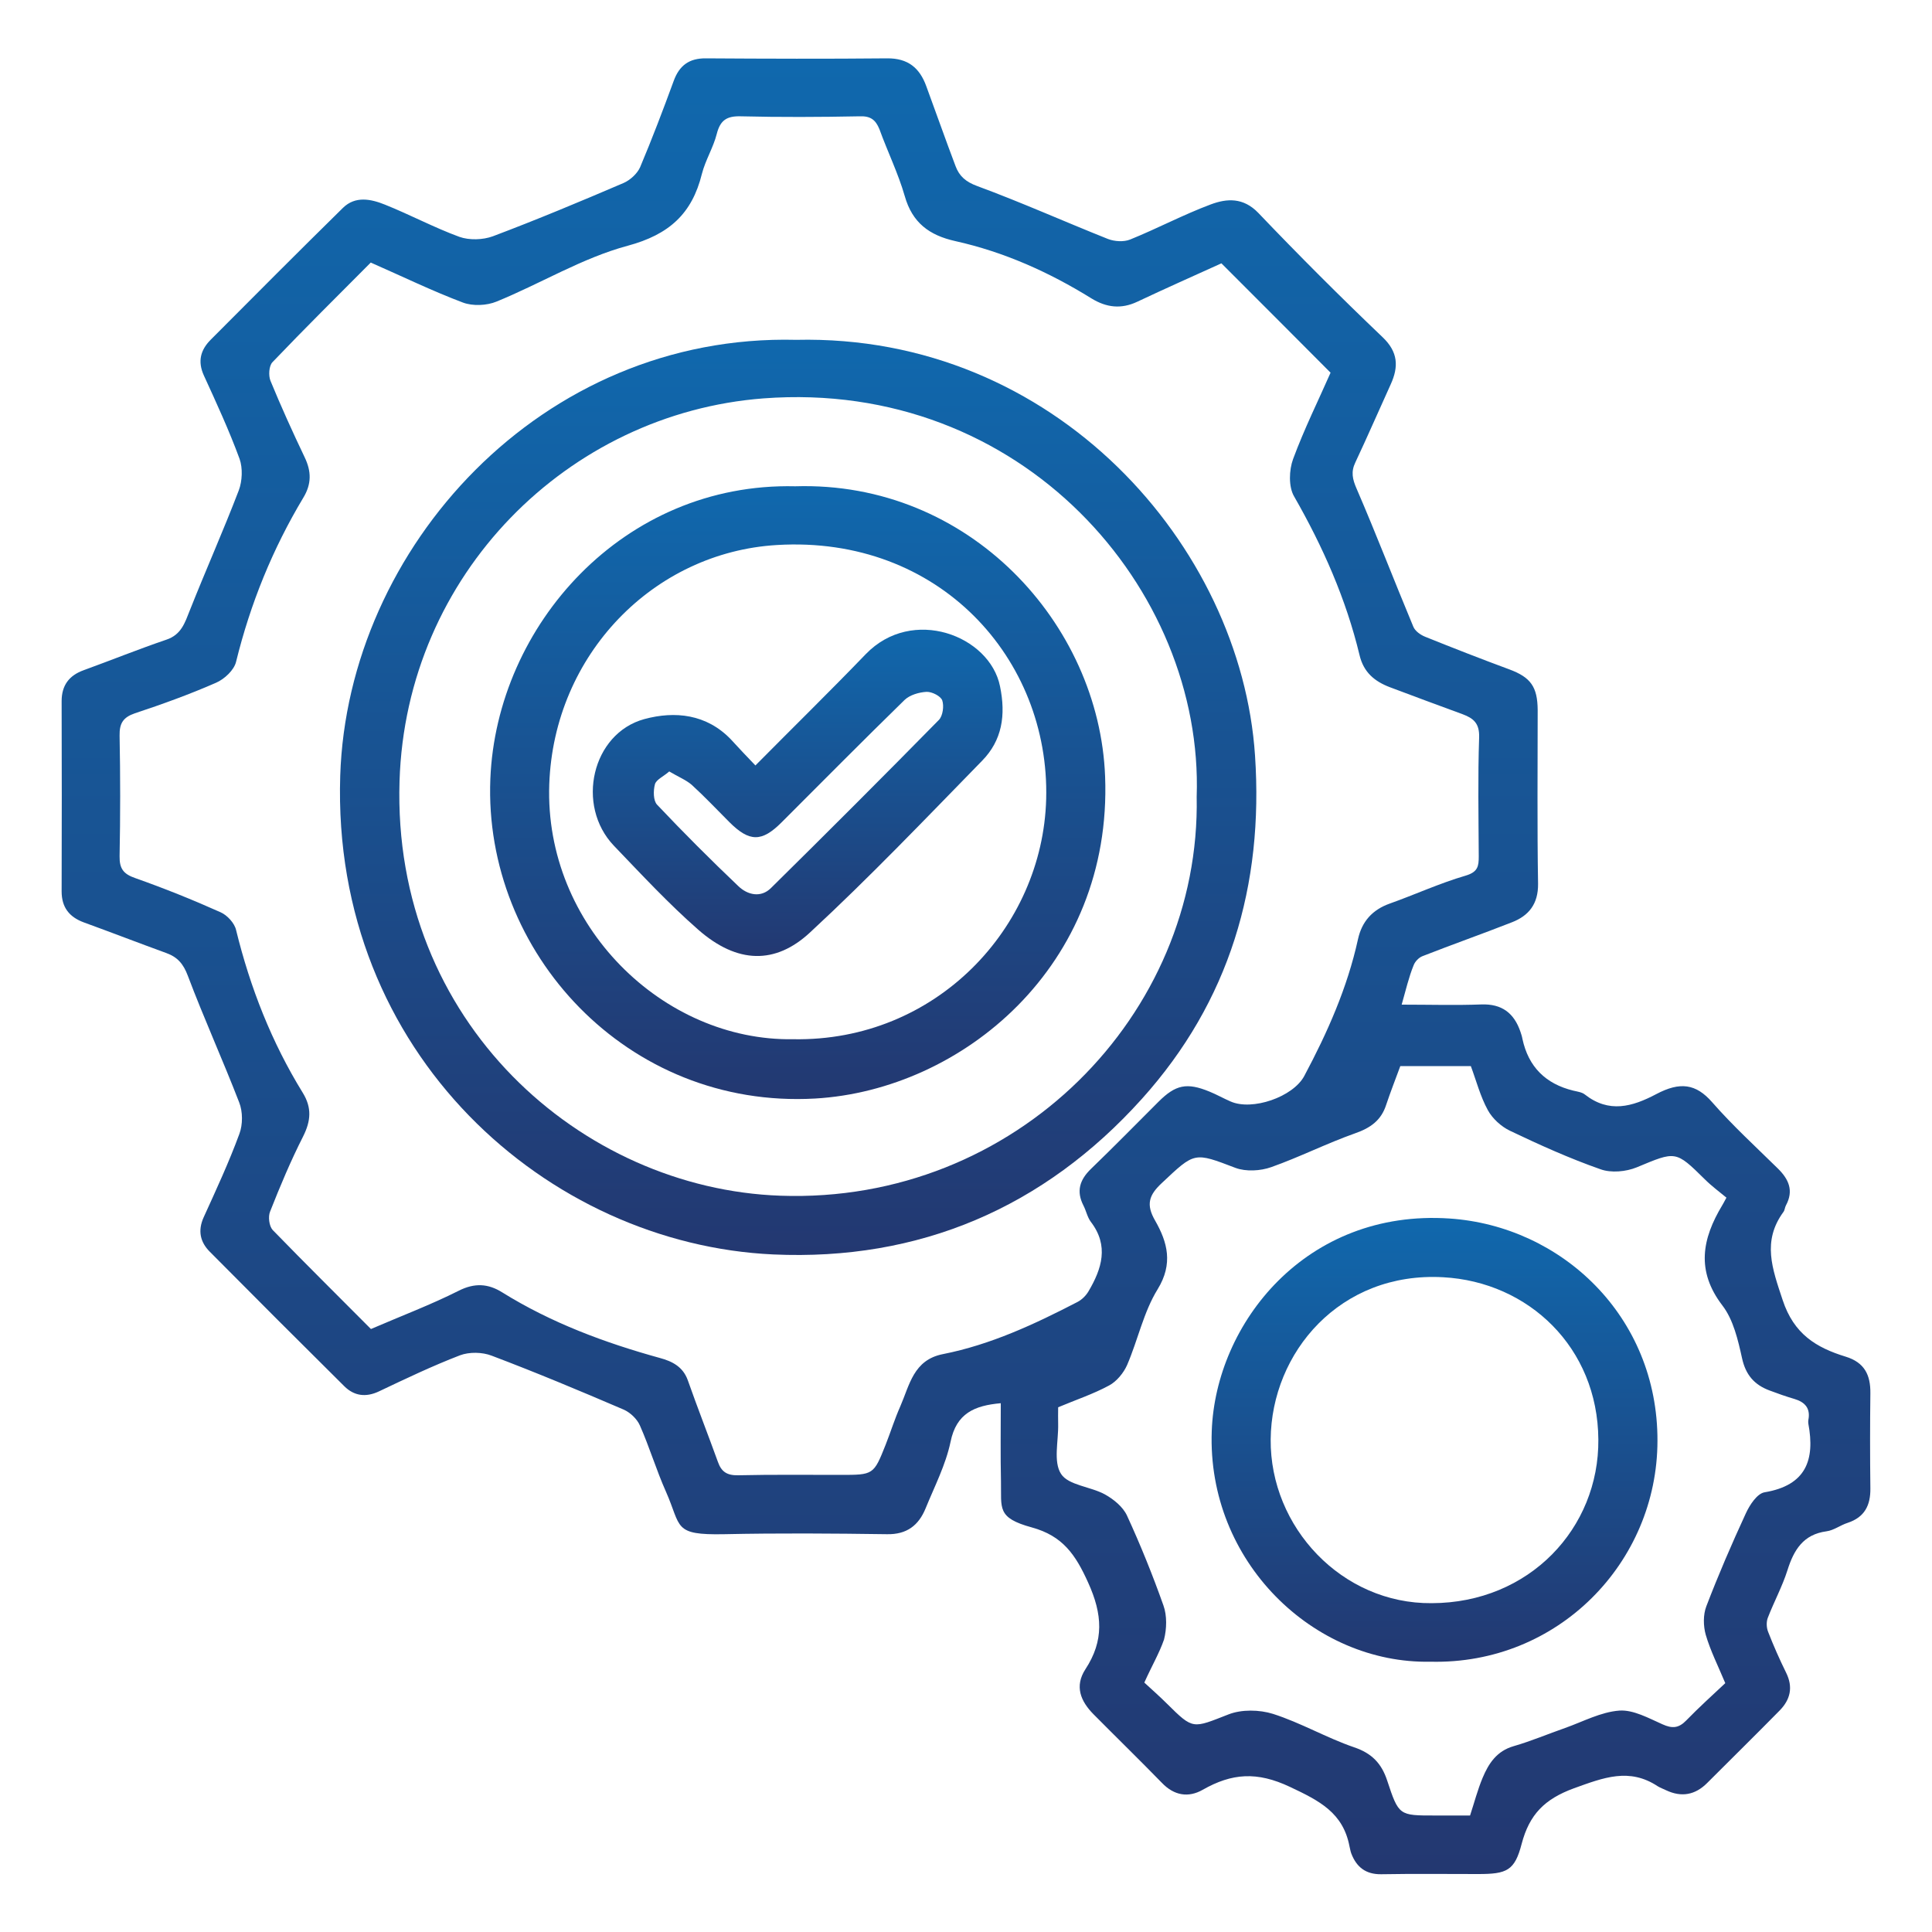 <?xml version="1.0" encoding="utf-8"?>
<!-- Generator: Adobe Illustrator 27.7.0, SVG Export Plug-In . SVG Version: 6.00 Build 0)  -->
<svg version="1.1" id="Layer_1" xmlns="http://www.w3.org/2000/svg" xmlns:xlink="http://www.w3.org/1999/xlink" x="0px" y="0px"
	 viewBox="0 0 100 100" style="enable-background:new 0 0 100 100;" xml:space="preserve">
<style type="text/css">
	.st0{fill:url(#SVGID_1_);}
	.st1{fill:url(#SVGID_00000181066361344323923050000002429654548442236325_);}
	.st2{fill:url(#SVGID_00000136389241464239838290000003620002257351045559_);}
	.st3{fill:url(#SVGID_00000169542263558720633550000005050904582421522611_);}
	.st4{fill:url(#SVGID_00000179629905798440920700000001496175514570384810_);}
	.st5{fill:url(#SVGID_00000170977058659103565950000008815431132863640711_);}
	.st6{fill:url(#SVGID_00000060001420425993514930000009014006569568114079_);}
	.st7{fill:url(#SVGID_00000158018927734095896790000001279167008585565623_);}
	.st8{fill:url(#SVGID_00000008149851721203923420000001538585609812381338_);}
	.st9{fill:url(#SVGID_00000150066817699879244570000008765425694319192716_);}
	.st10{fill:url(#SVGID_00000137103853256682622190000009914406089851667089_);}
	.st11{fill:url(#SVGID_00000058582669458722271580000000835789335761120146_);}
	.st12{fill:url(#SVGID_00000047742999183061958370000011635904698767454885_);}
	.st13{fill:url(#SVGID_00000147936842504073955490000004058247254536737925_);}
	.st14{fill:url(#SVGID_00000089533068089072123510000008428550654661929603_);}
	.st15{fill:url(#SVGID_00000106119310258014791160000011015612598363336379_);}
	.st16{fill:url(#SVGID_00000087385511456523904600000006712789603339299228_);}
	.st17{fill:url(#SVGID_00000173155735083423940490000010379153616075040390_);}
	.st18{fill:url(#SVGID_00000168099627733708853110000017907000824257330305_);}
	.st19{fill:url(#SVGID_00000153670674853367403580000004010061334190064516_);}
	.st20{fill:url(#SVGID_00000040533454183918874650000009878415096625744546_);}
	.st21{fill:url(#SVGID_00000147210923877001225880000006013334946640493501_);}
	.st22{fill:url(#SVGID_00000108285207420871622090000011855336953392317358_);}
	.st23{fill:url(#SVGID_00000155867340565059233960000014395384106405378735_);}
	.st24{fill:url(#SVGID_00000103956878393851089830000009551267596884270757_);}
	.st25{fill:url(#SVGID_00000131328806239131354090000001608796008988951450_);}
	.st26{fill:url(#SVGID_00000122708567847762309370000014901949834656489372_);}
	.st27{fill:url(#SVGID_00000161627998205532973660000012380589002131632298_);}
	.st28{fill:url(#SVGID_00000163067825990345489730000001826141271594550445_);}
	.st29{fill:url(#SVGID_00000029749720455450669040000009127948310183453081_);}
	.st30{fill:url(#SVGID_00000021832451263761105070000004692188652690876594_);}
	.st31{fill:url(#SVGID_00000093872219955472684230000011483757515267341971_);}
	.st32{fill:url(#SVGID_00000164511841090390968780000015666058471111516819_);}
	.st33{fill:url(#SVGID_00000084518715757039159110000007727031086626683295_);}
	.st34{fill:url(#SVGID_00000045583369128054123120000015835055815441185943_);}
	.st35{fill:url(#SVGID_00000008108156394607042700000002811396112201612694_);}
	.st36{fill:url(#SVGID_00000074439472959975859010000000916061137405877634_);}
	.st37{fill:url(#SVGID_00000000937966248213782200000005060437704265412019_);}
	.st38{fill:url(#SVGID_00000177442330962763137860000016366592470526196146_);}
	.st39{fill:url(#SVGID_00000085209457362711614830000012181763902348505486_);}
	.st40{fill:url(#SVGID_00000079458992955804335700000010567432821305906050_);}
	.st41{fill:url(#SVGID_00000168828795521310782250000014703501917557515392_);}
	.st42{fill:url(#SVGID_00000102505655738863174970000009513480191941168262_);}
	.st43{fill:url(#SVGID_00000155843867211827057880000015877021625431027861_);}
	.st44{fill:url(#SVGID_00000049942506159754647420000015492056629064411293_);}
	.st45{fill:url(#SVGID_00000037661115381038332480000007014675718409182130_);}
	.st46{fill:url(#SVGID_00000156561949751228311020000015020066147312966570_);}
	.st47{fill:url(#SVGID_00000053511687742878829550000011120766392547646373_);}
	.st48{fill:url(#SVGID_00000145054563841867127530000014658624908723465122_);}
	.st49{fill:url(#SVGID_00000034051631874695722030000012094046301595373976_);}
	.st50{fill:url(#SVGID_00000110472189493802116640000009506926457334307243_);}
	.st51{fill:url(#SVGID_00000052095602034138119820000010331130165749458093_);}
	.st52{fill:url(#SVGID_00000181049987180379911970000007564394148821140650_);}
	.st53{fill:url(#SVGID_00000142858177020934021190000002695523731298273170_);}
	.st54{fill:url(#SVGID_00000112617954611377486200000006909910293683730333_);}
	.st55{fill:url(#SVGID_00000023256026149598176420000008280849798405858990_);}
	.st56{fill:url(#SVGID_00000046308795240010567580000014049786834859699592_);}
	.st57{fill:url(#SVGID_00000153695588799444687660000008204389625462944661_);}
	.st58{fill:url(#SVGID_00000058583860605419528370000012296249258066007975_);}
	.st59{fill:url(#SVGID_00000155850592226391900320000004959073690655195789_);}
	.st60{fill:url(#SVGID_00000070081237924646264310000017242386046826652325_);}
	.st61{fill:url(#SVGID_00000065053498230741312520000004973687023822227888_);}
	.st62{fill:url(#SVGID_00000106120575042478227950000012689062224553269889_);}
	.st63{fill:url(#SVGID_00000165207557674368648980000010678821507694039720_);}
	.st64{fill:url(#SVGID_00000011715279349027947850000006149844581263175071_);}
	.st65{fill:url(#SVGID_00000136410013173988017180000012326364842363664286_);}
	.st66{fill:url(#SVGID_00000019666853789025077190000005694423795202840992_);}
	.st67{fill:url(#SVGID_00000140731671696769272150000004324034764445920154_);}
	.st68{fill:url(#SVGID_00000124882830507596623960000017460179430862120089_);}
	.st69{fill:url(#SVGID_00000095319085440184423400000011145498616830406562_);}
	.st70{fill:url(#SVGID_00000016779466271573613230000013585213765008708762_);}
	.st71{fill:url(#SVGID_00000140704289874177093860000013201959157437456063_);}
	.st72{fill:url(#SVGID_00000068654157742519999310000003252982571561142926_);}
	.st73{fill:url(#SVGID_00000143607735994668949050000003982220643230301094_);}
	.st74{fill:url(#SVGID_00000035519241875674485070000012667446159763088783_);}
	.st75{fill:url(#SVGID_00000161618124766035370380000002912315055566529933_);}
	.st76{fill:url(#SVGID_00000172424032022762321170000016113101041212723620_);}
	.st77{fill:url(#SVGID_00000072260460212707563690000016712870344168003484_);}
	.st78{fill:url(#SVGID_00000148620647159714433490000001154829906900199082_);}
	.st79{fill:url(#SVGID_00000109012742957367394310000009193493818248547767_);}
	.st80{fill:url(#SVGID_00000176002031693805169710000002038117771524762772_);}
	.st81{fill:url(#SVGID_00000062883354337202943620000014225335824418728332_);}
	.st82{fill:url(#SVGID_00000012456969003500994910000006736156566781104551_);}
	.st83{fill:url(#SVGID_00000139996148573881133420000003156568958685072572_);}
	.st84{fill:url(#SVGID_00000054240858771207930080000008817497908378613153_);}
	.st85{fill:url(#SVGID_00000140695323538437630460000008168802238013974429_);}
	.st86{fill:url(#SVGID_00000131368865052969793680000004712290141785394859_);}
	.st87{fill:url(#SVGID_00000124850933275512754080000015129219101327144887_);}
	.st88{fill:url(#SVGID_00000037681530748976742980000009572083399559492008_);}
	.st89{fill:url(#SVGID_00000005948827932293032470000009881154797526584709_);}
	.st90{fill:url(#SVGID_00000132794986802047404170000012674310577541815203_);}
	.st91{fill:url(#SVGID_00000018230754231430126040000001197910773239955619_);}
	.st92{fill:url(#SVGID_00000140716507477063653980000001303978995703717777_);}
	.st93{fill:url(#SVGID_00000145046332491874978930000016655659821603934337_);}
	.st94{fill:url(#SVGID_00000093169312800225502100000001198592124434257283_);}
	.st95{fill:url(#SVGID_00000061440294453388238660000011816427426862142339_);}
	.st96{fill:url(#SVGID_00000142870160179166899320000016729705224125034895_);}
	.st97{fill:url(#SVGID_00000173844009892728486980000009568004123747312274_);}
	.st98{fill:url(#SVGID_00000031892887190044991810000012959640101949485746_);}
	.st99{fill:url(#SVGID_00000096773837537699305330000002120883047423644858_);}
	.st100{fill:url(#SVGID_00000020362492540244072240000014580486194146239167_);}
	.st101{fill:url(#SVGID_00000069396951308737309710000017226962900360394138_);}
	.st102{fill:url(#SVGID_00000006666320066626592320000009109466842182562493_);}
	.st103{fill:url(#SVGID_00000101087634497358878280000015317111255709377426_);}
	.st104{fill:url(#SVGID_00000052100089884140683890000014662130018599389083_);}
	.st105{fill:url(#SVGID_00000144336986319704111300000008955335585884429702_);}
	.st106{fill:url(#SVGID_00000053515355123720265810000004046666442088531589_);}
	.st107{fill:url(#SVGID_00000169525271154292219320000010213168427589148072_);}
	.st108{fill:url(#SVGID_00000065762173247944498930000011035071338421727144_);}
	.st109{fill:url(#SVGID_00000067948045835153038380000008437203924936963468_);}
	.st110{fill:url(#SVGID_00000039131314949223806480000004846485637086964102_);}
	.st111{fill:url(#SVGID_00000152981285200946291490000000811864004648587684_);}
	.st112{fill:url(#SVGID_00000071560529719371997130000016270042695104894634_);}
	.st113{fill:url(#SVGID_00000120530171936807659920000012679150556362421162_);}
	.st114{fill:url(#SVGID_00000085956183611188082030000001656963104789499308_);}
	.st115{fill:url(#SVGID_00000124158988150519218500000014838606391554649510_);}
	.st116{fill:url(#SVGID_00000134242782724182960110000003890345613339587754_);}
	.st117{fill:url(#SVGID_00000035532992536246630410000015998473177616373436_);}
	.st118{fill:url(#SVGID_00000057130700245676903670000009302709664302798750_);}
	.st119{fill:url(#SVGID_00000000191697155599137950000009838287607366028977_);}
	.st120{fill:url(#SVGID_00000157996825272786593970000017208016404063061120_);}
	.st121{fill:url(#SVGID_00000054256295137813476750000012591006279947556224_);}
	.st122{fill:url(#SVGID_00000134953016012279472750000014475781055774635661_);}
	.st123{fill:url(#SVGID_00000143593805829953471980000011197713525686982591_);}
	.st124{fill:url(#SVGID_00000124843006035974265560000016963466460979221426_);}
	.st125{fill:url(#SVGID_00000036240032807818878940000015942492973603104944_);}
	.st126{fill:url(#SVGID_00000016057705044648462520000003891621784589635725_);}
	.st127{fill:url(#SVGID_00000069388058858724765640000015142655076141311371_);}
	.st128{fill:url(#SVGID_00000162332242577861527980000016240382104461488260_);}
	.st129{fill:url(#SVGID_00000030450121287623295690000013849856855195947415_);}
	.st130{fill:url(#SVGID_00000070116742022125109320000004233846104999400615_);}
	.st131{fill:url(#SVGID_00000168811749788904248600000010302755933526399634_);}
	.st132{fill:url(#SVGID_00000166657693337656109170000017498064241797788302_);}
	.st133{fill:url(#SVGID_00000094604418412453177670000008580912265912543643_);}
	.st134{fill:url(#SVGID_00000150823070674083323950000005157506043785189028_);}
	.st135{fill:url(#SVGID_00000021080887112955917040000001135551495098061469_);}
	.st136{fill:url(#SVGID_00000018198335790322398620000007016289523097720241_);}
	.st137{fill:url(#SVGID_00000109017517343708602470000005663273524977882813_);}
	.st138{fill:url(#SVGID_00000122721518848595298220000010423911044520037048_);}
	.st139{fill:url(#SVGID_00000101785928942329374180000017904760330848564413_);}
	.st140{fill:url(#SVGID_00000060730362322807867770000005523374392813063102_);}
	.st141{fill:url(#SVGID_00000130612580292950593470000015637037448005361307_);}
	.st142{fill:url(#SVGID_00000099651630258973263080000002315340976249593760_);}
	.st143{fill:url(#SVGID_00000078011317970262778330000012082396810216906381_);}
	.st144{fill:url(#SVGID_00000120555768663076781830000016529803082953604788_);}
	.st145{fill:url(#SVGID_00000104678787849705103100000006250668293719190412_);}
	.st146{fill:url(#SVGID_00000046302867116980197130000009373286957860110248_);}
	.st147{fill:url(#SVGID_00000144312111329706817080000013997612032695544728_);}
	.st148{fill:url(#SVGID_00000038402104171406510310000004726239749646725045_);}
	.st149{fill:url(#SVGID_00000018234841939751025710000012852879993823158418_);}
	.st150{fill:url(#SVGID_00000032620540963590925620000016606537249320416693_);}
	.st151{fill:url(#SVGID_00000044163165089006029550000015773099612675121816_);}
	.st152{fill:url(#SVGID_00000152234565719251880220000011278165314113266848_);}
	.st153{fill:url(#SVGID_00000143589201008459913040000001317557958408146584_);}
	.st154{fill:url(#SVGID_00000020359922701831949630000011232626219858781630_);}
	.st155{fill:url(#SVGID_00000123420028899156409690000009671930785108888961_);}
	.st156{fill:url(#SVGID_00000053537374354602003720000017655513304414429369_);}
	.st157{fill:url(#SVGID_00000103962139976809016310000001736316496034907798_);}
	.st158{fill:url(#SVGID_00000111870824483980119100000004068379075424439986_);}
	.st159{fill:url(#SVGID_00000051378939070795514940000009722568132318661537_);}
	.st160{fill:url(#SVGID_00000073693465395633435270000000005045236337962658_);}
	.st161{fill:url(#SVGID_00000016764132114991169970000001970594208940161719_);}
	.st162{fill:url(#SVGID_00000157307072282582348180000005268920623806694544_);}
	.st163{fill:url(#SVGID_00000082368569479631133760000003194770835041822605_);}
	.st164{fill:url(#SVGID_00000163762405494677734010000012870552564193102747_);}
	.st165{fill:url(#SVGID_00000160190836417895796230000009981824760970824344_);}
	.st166{fill:url(#SVGID_00000111159846732987948740000005029457051876556463_);}
	.st167{fill:url(#SVGID_00000173883256251806189010000009495686784870690464_);}
	.st168{fill:url(#SVGID_00000065053109055943295850000004884455380430185607_);}
	.st169{fill:url(#SVGID_00000174589111657998964260000011706396721081295519_);}
	.st170{fill:url(#SVGID_00000059285262734967092750000017244341958204090300_);}
	.st171{fill:url(#SVGID_00000081613837160971295370000005144021338642226069_);}
	.st172{fill:url(#SVGID_00000183934993343857646360000016836639074019685261_);}
	.st173{fill:url(#SVGID_00000065783714804771112170000005125642809896602273_);}
	.st174{fill:url(#SVGID_00000023991367232863221630000016610042001790594952_);}
	.st175{fill:url(#SVGID_00000182514470038875208620000009526600442007683748_);}
	.st176{fill:url(#SVGID_00000023277032607713038140000016143116438023631509_);}
	.st177{fill:url(#SVGID_00000105408951445874146590000017633596773244998027_);}
	.st178{fill:url(#SVGID_00000171689827045137935400000011828530030378577811_);}
	.st179{fill:url(#SVGID_00000161605226215523449220000011183131915064760195_);}
	.st180{fill:url(#SVGID_00000042721745844434329970000017921592025900026810_);}
	.st181{fill:url(#SVGID_00000091700963440675202840000009023969582838731168_);}
	.st182{fill:url(#SVGID_00000093149841777672032560000014664658316683302032_);}
	.st183{fill:url(#SVGID_00000141432450314059507950000013969084826113442979_);}
	.st184{fill:url(#SVGID_00000123423251168619021940000002038409952425124532_);}
	.st185{fill:url(#SVGID_00000124869288484209239240000010955516573422714764_);}
	.st186{fill:url(#SVGID_00000054255798685238800100000001177873075964128157_);}
</style>
<g>
	<linearGradient id="SVGID_1_" gradientUnits="userSpaceOnUse" x1="50" y1="97.014" x2="50" y2="2.986">
		<stop  offset="0" style="stop-color:#233871"/>
		<stop  offset="1" style="stop-color:#1068AD"/>
	</linearGradient>
	<path class="st0" d="M72.55,52c1.47,0,2.8,0.04,4.12-0.01c1.07-0.04,1.7,0.45,2.03,1.42c0.04,0.12,0.08,0.24,0.1,0.36
		c0.31,1.45,1.2,2.33,2.63,2.68c0.21,0.05,0.45,0.08,0.6,0.2c1.25,0.98,2.45,0.64,3.7-0.02c1.23-0.65,2.05-0.54,2.89,0.42
		c1.06,1.21,2.25,2.3,3.4,3.43c0.57,0.56,0.83,1.15,0.42,1.91c-0.06,0.11-0.06,0.25-0.13,0.34c-1.11,1.52-0.58,2.93-0.04,4.56
		c0.58,1.76,1.73,2.46,3.26,2.93c0.98,0.3,1.29,0.95,1.28,1.89c-0.02,1.64-0.02,3.28,0,4.93c0.01,0.88-0.3,1.49-1.17,1.78
		c-0.38,0.12-0.72,0.39-1.1,0.44c-1.2,0.16-1.69,0.96-2.02,2.01c-0.27,0.85-0.7,1.64-1.02,2.47c-0.08,0.21-0.07,0.51,0.02,0.73
		c0.28,0.72,0.59,1.42,0.93,2.11c0.37,0.75,0.22,1.39-0.34,1.96c-1.24,1.26-2.5,2.5-3.75,3.75c-0.62,0.62-1.33,0.75-2.13,0.37
		c-0.14-0.07-0.29-0.12-0.42-0.2c-1.48-0.98-2.81-0.45-4.34,0.1c-1.53,0.56-2.31,1.36-2.71,2.88c-0.36,1.39-0.77,1.56-2.25,1.56
		c-1.67,0-3.35-0.02-5.02,0.01c-0.8,0.01-1.28-0.37-1.55-1.08c-0.04-0.11-0.06-0.24-0.09-0.36c-0.33-1.74-1.55-2.36-3.08-3.08
		c-1.71-0.81-3.01-0.71-4.52,0.15c-0.74,0.42-1.48,0.3-2.11-0.36c-1.17-1.2-2.37-2.37-3.54-3.55c-0.67-0.68-0.99-1.45-0.42-2.33
		c0.97-1.48,0.89-2.84,0.14-4.49c-0.65-1.44-1.31-2.41-2.91-2.85c-1.83-0.5-1.57-0.99-1.6-2.38c-0.03-1.35-0.01-2.7-0.01-4.05
		c-1.36,0.12-2.3,0.52-2.6,2c-0.25,1.19-0.83,2.31-1.29,3.44c-0.36,0.88-0.97,1.36-2,1.34c-2.81-0.04-5.62-0.06-8.43,0
		c-2.66,0.05-2.2-0.37-3.01-2.2c-0.5-1.12-0.85-2.3-1.35-3.43c-0.15-0.34-0.5-0.67-0.84-0.82c-2.26-0.97-4.53-1.92-6.83-2.79
		c-0.49-0.19-1.16-0.2-1.64-0.02c-1.43,0.55-2.81,1.21-4.2,1.87c-0.68,0.32-1.28,0.23-1.78-0.26c-2.33-2.31-4.65-4.63-6.97-6.97
		c-0.5-0.5-0.63-1.09-0.32-1.78c0.65-1.43,1.31-2.85,1.85-4.32c0.18-0.48,0.18-1.15-0.01-1.63c-0.85-2.2-1.83-4.36-2.66-6.56
		c-0.23-0.61-0.53-0.96-1.11-1.17c-1.43-0.52-2.85-1.07-4.28-1.59c-0.75-0.28-1.14-0.78-1.14-1.6c0.01-3.28,0.01-6.57,0-9.85
		c0-0.82,0.39-1.33,1.14-1.6c1.43-0.52,2.84-1.09,4.28-1.58c0.78-0.26,0.96-0.88,1.22-1.53c0.82-2.07,1.73-4.11,2.53-6.2
		c0.18-0.48,0.21-1.15,0.04-1.63c-0.54-1.47-1.2-2.9-1.85-4.32c-0.33-0.73-0.17-1.32,0.36-1.85c2.27-2.28,4.54-4.56,6.84-6.82
		c0.64-0.63,1.45-0.46,2.17-0.17c1.3,0.52,2.55,1.19,3.86,1.67c0.51,0.18,1.21,0.16,1.73-0.03c2.28-0.86,4.53-1.8,6.77-2.76
		c0.34-0.15,0.7-0.48,0.85-0.81c0.62-1.47,1.19-2.97,1.74-4.47c0.29-0.8,0.8-1.18,1.67-1.17c3.13,0.02,6.25,0.03,9.38,0
		c1.08-0.01,1.68,0.5,2.02,1.43c0.51,1.38,1,2.78,1.52,4.15c0.19,0.51,0.52,0.81,1.12,1.03c2.28,0.84,4.51,1.84,6.77,2.74
		c0.34,0.13,0.81,0.16,1.14,0.03c1.41-0.57,2.76-1.29,4.18-1.82c0.83-0.31,1.68-0.37,2.46,0.44c2.09,2.19,4.24,4.34,6.43,6.43
		c0.81,0.77,0.84,1.53,0.42,2.45c-0.61,1.34-1.2,2.7-1.83,4.04c-0.23,0.48-0.15,0.86,0.07,1.36c1.02,2.36,1.94,4.76,2.93,7.13
		c0.09,0.23,0.37,0.43,0.62,0.53c1.44,0.58,2.9,1.15,4.36,1.69c1.1,0.41,1.45,0.9,1.46,2.1c0,3-0.03,6,0.02,9
		c0.01,1.04-0.48,1.65-1.36,1.99c-1.53,0.6-3.09,1.15-4.62,1.75c-0.19,0.07-0.39,0.28-0.46,0.47C72.92,50.57,72.77,51.23,72.55,52z
		 M19.2,68.79c1.6-0.69,3.11-1.26,4.54-1.98c0.83-0.42,1.53-0.37,2.25,0.08c2.54,1.58,5.31,2.61,8.17,3.4
		c0.63,0.17,1.19,0.45,1.44,1.15c0.5,1.42,1.05,2.82,1.56,4.23c0.18,0.51,0.47,0.7,1.04,0.69c1.77-0.04,3.54-0.02,5.3-0.02
		c1.71,0,1.72,0,2.34-1.56c0.26-0.66,0.47-1.34,0.76-1.99c0.48-1.1,0.68-2.4,2.2-2.7c2.48-0.49,4.75-1.55,6.97-2.7
		c0.23-0.12,0.44-0.33,0.57-0.55c0.69-1.17,1.07-2.36,0.12-3.6c-0.18-0.24-0.24-0.57-0.38-0.84c-0.38-0.74-0.2-1.33,0.39-1.9
		c1.18-1.14,2.33-2.31,3.49-3.47c0.89-0.89,1.47-1.01,2.64-0.53c0.37,0.15,0.72,0.35,1.09,0.51c1.12,0.5,3.24-0.23,3.82-1.32
		c1.2-2.25,2.23-4.57,2.78-7.08c0.2-0.91,0.74-1.52,1.64-1.84c1.32-0.47,2.6-1.06,3.94-1.45c0.63-0.19,0.67-0.49,0.67-1
		c-0.01-2.05-0.05-4.11,0.02-6.16c0.02-0.72-0.29-0.98-0.85-1.19c-1.26-0.46-2.52-0.93-3.77-1.4c-0.79-0.3-1.36-0.77-1.57-1.66
		c-0.7-2.91-1.9-5.62-3.39-8.22c-0.29-0.5-0.26-1.36-0.05-1.93c0.58-1.57,1.33-3.08,1.94-4.47c-1.93-1.94-3.78-3.79-5.65-5.66
		c-1.41,0.64-2.9,1.3-4.36,1.99c-0.83,0.39-1.59,0.3-2.36-0.17c-2.19-1.36-4.53-2.41-7.05-2.97c-1.35-0.3-2.23-0.95-2.62-2.33
		c-0.34-1.18-0.89-2.3-1.31-3.46C45.32,6.2,45.06,6,44.5,6.02c-2.05,0.04-4.11,0.05-6.16,0C37.62,6,37.28,6.22,37.1,6.93
		c-0.18,0.71-0.59,1.36-0.77,2.07c-0.51,2.06-1.69,3.14-3.84,3.72c-2.35,0.63-4.51,1.96-6.79,2.89c-0.51,0.21-1.23,0.24-1.74,0.05
		c-1.59-0.6-3.13-1.35-4.77-2.07c-1.69,1.7-3.42,3.41-5.09,5.16c-0.18,0.19-0.21,0.69-0.1,0.96c0.55,1.34,1.15,2.66,1.77,3.96
		c0.35,0.73,0.36,1.38-0.07,2.09c-1.59,2.65-2.74,5.48-3.48,8.49c-0.1,0.43-0.6,0.9-1.04,1.09c-1.37,0.6-2.78,1.11-4.2,1.58
		c-0.61,0.21-0.8,0.52-0.79,1.15c0.04,2.08,0.04,4.17,0,6.25c-0.01,0.64,0.2,0.92,0.81,1.13c1.5,0.53,2.97,1.12,4.42,1.77
		c0.34,0.15,0.72,0.56,0.8,0.92c0.73,2.98,1.84,5.81,3.45,8.42c0.48,0.78,0.42,1.46,0.02,2.26c-0.64,1.26-1.19,2.57-1.71,3.89
		c-0.11,0.26-0.05,0.75,0.13,0.95C15.8,65.4,17.51,67.09,19.2,68.79z M59.23,87.09c0.4,0.37,0.8,0.72,1.18,1.1
		c1.36,1.35,1.32,1.27,3.17,0.55c0.68-0.27,1.61-0.25,2.31-0.03c1.44,0.46,2.77,1.24,4.2,1.73c0.92,0.31,1.42,0.84,1.71,1.72
		c0.6,1.82,0.62,1.81,2.47,1.81c0.6,0,1.2,0,1.82,0c0.22-0.67,0.39-1.33,0.65-1.95c0.31-0.74,0.73-1.39,1.61-1.64
		c0.9-0.26,1.77-0.63,2.66-0.94c0.93-0.33,1.85-0.83,2.81-0.9c0.72-0.05,1.51,0.39,2.23,0.71c0.51,0.23,0.84,0.2,1.23-0.2
		c0.66-0.68,1.36-1.31,2.02-1.93c-0.38-0.91-0.77-1.68-1.01-2.5c-0.13-0.46-0.14-1.04,0.03-1.48c0.62-1.62,1.31-3.22,2.04-4.8
		c0.2-0.44,0.59-1.04,0.98-1.1c2.14-0.36,2.61-1.67,2.26-3.55c-0.01-0.06-0.01-0.13,0-0.19c0.12-0.61-0.18-0.93-0.72-1.09
		c-0.44-0.13-0.87-0.28-1.29-0.44c-0.78-0.29-1.23-0.8-1.42-1.66c-0.21-0.95-0.45-2-1.02-2.74c-1.37-1.79-1.05-3.45-0.01-5.18
		c0.05-0.08,0.09-0.16,0.22-0.4c-0.36-0.3-0.77-0.6-1.12-0.95c-1.52-1.5-1.5-1.46-3.52-0.62c-0.56,0.23-1.33,0.3-1.88,0.1
		c-1.6-0.56-3.15-1.26-4.68-1.99c-0.46-0.22-0.91-0.63-1.15-1.07c-0.39-0.71-0.6-1.53-0.88-2.28c-1.25,0-2.44,0-3.65,0
		c-0.25,0.68-0.51,1.34-0.73,2c-0.26,0.81-0.81,1.2-1.61,1.48c-1.47,0.52-2.87,1.23-4.34,1.75c-0.56,0.2-1.31,0.24-1.85,0.04
		c-2.15-0.82-2.1-0.83-3.81,0.78c-0.68,0.63-0.83,1.12-0.35,1.95c0.64,1.12,0.94,2.23,0.13,3.55c-0.73,1.18-1.02,2.62-1.58,3.92
		c-0.18,0.41-0.54,0.85-0.93,1.06c-0.83,0.45-1.74,0.75-2.64,1.13c0,0.3-0.01,0.58,0,0.87c0.02,0.88-0.26,1.95,0.15,2.58
		c0.38,0.59,1.52,0.65,2.27,1.06c0.45,0.25,0.93,0.64,1.14,1.09c0.7,1.52,1.33,3.08,1.89,4.66c0.19,0.53,0.17,1.21,0.03,1.76
		C60.01,85.56,59.61,86.24,59.23,87.09z"/>
	
		<linearGradient id="SVGID_00000020395315411751499330000004385470514952492177_" gradientUnits="userSpaceOnUse" x1="41.318" y1="64.966" x2="41.318" y2="17.586">
		<stop  offset="0" style="stop-color:#233871"/>
		<stop  offset="1" style="stop-color:#1068AD"/>
	</linearGradient>
	<path style="fill:url(#SVGID_00000020395315411751499330000004385470514952492177_);" d="M41.21,17.59
		c13.39-0.31,23.03,10.66,23.75,21.52c0.45,6.71-1.32,12.72-5.85,17.76c-5.08,5.65-11.53,8.4-19.08,8.06
		c-11.66-0.53-22.88-10.37-22.42-24.78C17.99,28.36,28.02,17.26,41.21,17.59z M61.94,41.24c0.37-10.74-9.03-21.63-22.42-20.62
		c-10.12,0.77-18.51,9.11-18.84,19.81c-0.39,12.45,9.39,21.1,19.72,21.46C52.57,62.32,62.16,52.51,61.94,41.24z"/>
	
		<linearGradient id="SVGID_00000109004600947941348120000010494608957174086049_" gradientUnits="userSpaceOnUse" x1="74.253" y1="86.018" x2="74.253" y2="63.035">
		<stop  offset="0" style="stop-color:#233871"/>
		<stop  offset="1" style="stop-color:#1068AD"/>
	</linearGradient>
	<path style="fill:url(#SVGID_00000109004600947941348120000010494608957174086049_);" d="M74.04,86.01
		C68,86.13,62.47,80.83,62.72,74.07c0.2-5.57,4.87-11.5,12.31-11c5.79,0.39,10.78,5.06,10.76,11.51
		C85.78,80.87,80.65,86.17,74.04,86.01z M74.1,82.98c5.07-0.01,8.67-3.89,8.63-8.47c-0.03-4.77-3.62-8.16-8.03-8.4
		c-5.34-0.3-8.89,3.89-8.93,8.39C65.73,79.05,69.46,83.02,74.1,82.98z"/>
	
		<linearGradient id="SVGID_00000006676103816010380590000011146274812326263441_" gradientUnits="userSpaceOnUse" x1="41.288" y1="56.892" x2="41.288" y2="25.167">
		<stop  offset="0" style="stop-color:#233871"/>
		<stop  offset="1" style="stop-color:#1068AD"/>
	</linearGradient>
	<path style="fill:url(#SVGID_00000006676103816010380590000011146274812326263441_);" d="M41.16,25.17
		c9.01-0.28,15.74,7.12,16.04,15.02c0.38,9.81-7.41,16.23-15.01,16.67c-9.74,0.55-17.17-7.58-16.81-16.54
		C25.7,32.38,32.26,24.96,41.16,25.17z M41.06,53.79c7.38,0.13,12.91-5.76,13.09-12.43c0.19-7.25-5.53-13.66-13.94-13.15
		c-6.38,0.38-11.54,5.67-11.78,12.38C28.17,47.91,34.32,53.9,41.06,53.79z"/>
	
		<linearGradient id="SVGID_00000072970850916074331800000013251921680582407833_" gradientUnits="userSpaceOnUse" x1="41.282" y1="49.494" x2="41.282" y2="32.594">
		<stop  offset="0" style="stop-color:#233871"/>
		<stop  offset="1" style="stop-color:#1068AD"/>
	</linearGradient>
	<path style="fill:url(#SVGID_00000072970850916074331800000013251921680582407833_);" d="M39.1,39.62
		c1.93-1.95,3.85-3.83,5.71-5.76c2.41-2.5,6.42-0.96,6.95,1.66c0.31,1.5,0.11,2.8-0.93,3.86c-2.93,3-5.83,6.04-8.91,8.89
		c-1.78,1.65-3.75,1.63-5.78-0.15c-1.54-1.35-2.94-2.86-4.36-4.34c-2-2.09-1.14-5.82,1.57-6.56c1.59-0.43,3.22-0.26,4.48,1.05
		C38.24,38.72,38.65,39.15,39.1,39.62z M34.64,39.93c-0.31,0.27-0.67,0.42-0.74,0.66c-0.09,0.33-0.09,0.85,0.11,1.06
		c1.36,1.44,2.77,2.85,4.21,4.22c0.47,0.45,1.16,0.62,1.69,0.09c2.92-2.88,5.82-5.78,8.69-8.7c0.2-0.21,0.27-0.72,0.17-1.01
		c-0.08-0.22-0.53-0.45-0.81-0.44c-0.39,0.02-0.87,0.16-1.14,0.42c-2.14,2.09-4.25,4.22-6.37,6.34c-1.02,1.02-1.66,1.02-2.7-0.02
		c-0.65-0.65-1.27-1.31-1.95-1.93C35.51,40.37,35.11,40.21,34.64,39.93z"/>
</g>
</svg>
